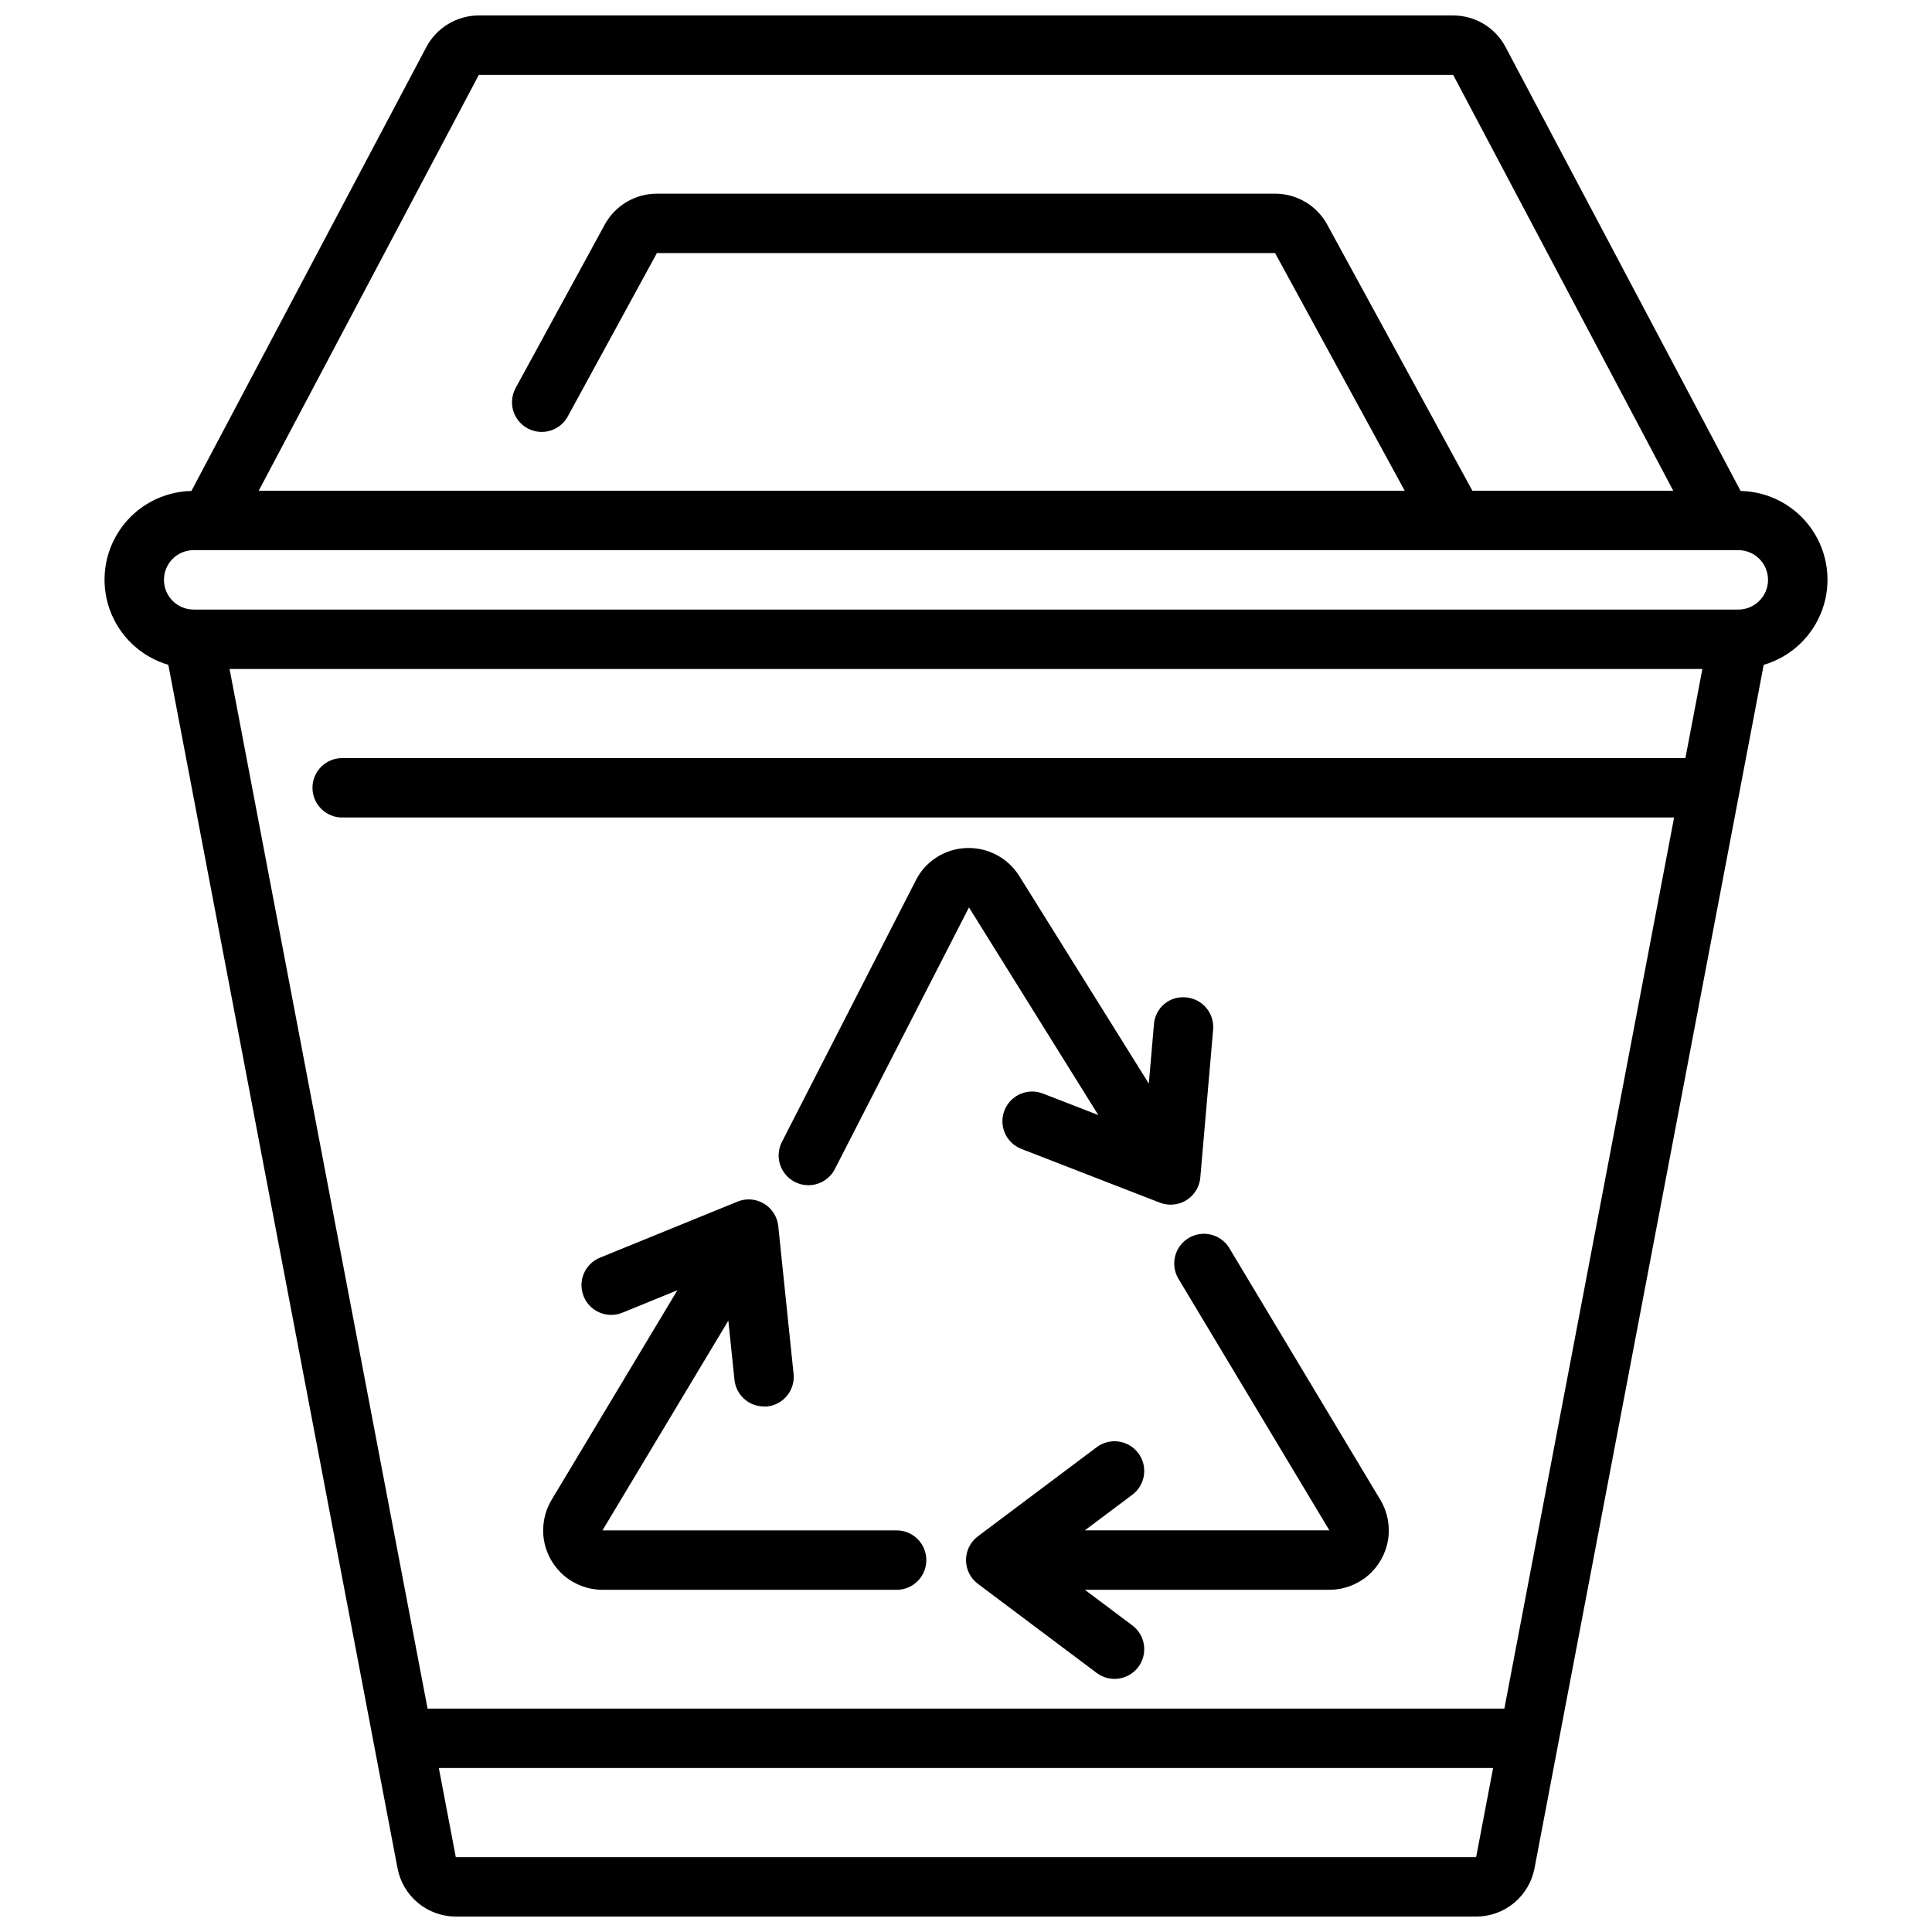 <?xml version="1.0" encoding="UTF-8"?>
<!-- Uploaded to: ICON Repo, www.iconrepo.com, Generator: ICON Repo Mixer Tools -->
<svg width="800px" height="800px" version="1.1" viewBox="144 144 512 512" xmlns="http://www.w3.org/2000/svg">
 <defs>
  <clipPath id="a">
   <path d="m171 148.09h458v503.81h-458z"/>
  </clipPath>
 </defs>
 <path d="m509.8 541.46-40.078-66.801h0.004c-2.277-3.637-7.051-4.781-10.73-2.57-3.68 2.211-4.906 6.961-2.766 10.68l40.07 66.793h-64.809l12.594-9.445c3.477-2.609 4.184-7.543 1.574-11.02-2.609-3.481-7.543-4.184-11.02-1.578l-31.488 23.617c-1.984 1.488-3.148 3.82-3.148 6.297 0 2.481 1.164 4.812 3.148 6.301l31.488 23.617v-0.004c3.477 2.609 8.41 1.906 11.02-1.574 2.609-3.477 1.902-8.41-1.574-11.02l-12.594-9.445h64.809c3.731 0 7.344-1.328 10.188-3.742 2.844-2.414 4.742-5.762 5.348-9.445 0.605-3.68-0.113-7.457-2.035-10.66z"/>
 <path d="m381.59 549.57h-77.934l33.363-55.59 1.621 15.664c0.402 4.019 3.785 7.082 7.824 7.086h0.828c2.078-0.219 3.984-1.254 5.301-2.875 1.316-1.625 1.934-3.707 1.711-5.785l-4.055-39.156c-0.262-2.461-1.664-4.656-3.785-5.934-2.125-1.285-4.731-1.484-7.023-0.539l-36.449 14.855h0.004c-4.027 1.645-5.957 6.238-4.312 10.266 1.641 4.027 6.238 5.957 10.262 4.312l14.57-5.945-33.336 55.547c-1.918 3.203-2.637 6.977-2.027 10.66 0.605 3.68 2.5 7.023 5.344 9.438 2.844 2.414 6.453 3.738 10.184 3.742h77.934c4.348 0 7.871-3.527 7.871-7.875s-3.523-7.871-7.871-7.871z"/>
 <path d="m354.65 457.23c1.859 0.953 4.019 1.129 6.004 0.488 1.988-0.641 3.641-2.047 4.59-3.902l35.543-69.344 34.273 55.027-14.688-5.699v-0.004c-4.055-1.57-8.613 0.441-10.188 4.496-1.57 4.055 0.441 8.613 4.496 10.184l36.691 14.242c0.91 0.348 1.875 0.527 2.852 0.527 4.094 0.016 7.519-3.113 7.871-7.195l3.402-39.211h-0.004c0.18-2.078-0.477-4.144-1.82-5.742s-3.269-2.598-5.348-2.773c-2.09-0.23-4.184 0.406-5.793 1.762-1.605 1.352-2.594 3.305-2.727 5.402l-1.355 15.68-34.336-55.02c-1.477-2.359-3.555-4.289-6.016-5.59-2.465-1.301-5.231-1.93-8.012-1.816-2.793 0.098-5.508 0.941-7.863 2.445-2.356 1.508-4.262 3.617-5.519 6.113l-35.496 69.336c-0.949 1.859-1.121 4.023-0.477 6.012s2.055 3.637 3.918 4.582z"/>
 <g clip-path="url(#a)">
  <path d="m605.28 274.11-62.285-117.63c-1.332-2.531-3.328-4.648-5.777-6.125-2.449-1.477-5.254-2.258-8.113-2.258h-258.2c-2.863 0-5.672 0.777-8.125 2.254-2.449 1.477-4.453 3.594-5.793 6.121l-62.262 117.64c-7.547 0.156-14.562 3.93-18.852 10.141-4.293 6.211-5.344 14.109-2.82 21.223 2.523 7.117 8.309 12.59 15.555 14.711l60.742 318.93c0.688 3.602 2.609 6.848 5.43 9.184 2.824 2.336 6.375 3.609 10.039 3.609h270.37c3.664 0 7.215-1.273 10.039-3.609 2.824-2.336 4.742-5.582 5.43-9.184l60.742-318.93c7.246-2.121 13.031-7.594 15.555-14.711 2.523-7.113 1.473-15.012-2.816-21.223-4.293-6.211-11.309-9.984-18.855-10.141zm-334.38-110.27h258.2l58.328 110.21h-53.23l-38.461-70.504c-1.348-2.488-3.348-4.566-5.781-6.012-2.434-1.449-5.211-2.211-8.043-2.207h-163.83c-2.832-0.004-5.609 0.758-8.043 2.203-2.434 1.445-4.43 3.519-5.781 6.008l-23.52 43.125c-1.059 1.836-1.332 4.019-0.762 6.062 0.574 2.039 1.949 3.766 3.809 4.781s4.051 1.234 6.078 0.613c2.027-0.621 3.719-2.031 4.691-3.918l23.527-43.129h163.83l34.352 62.977h-303.7zm-6.109 472.32-4.496-23.617 279.39 0.004-4.496 23.617zm277.88-39.359-285.36 0.004-52.473-275.52h390.31l-4.496 23.617h-355.97c-4.348 0-7.875 3.523-7.875 7.871s3.527 7.871 7.875 7.871h352.97zm62-291.26h-409.35c-4.348 0-7.871-3.523-7.871-7.871 0-4.348 3.523-7.875 7.871-7.875h409.35c4.348 0 7.871 3.527 7.871 7.875 0 4.348-3.523 7.871-7.871 7.871z"/>
 </g>
</svg>